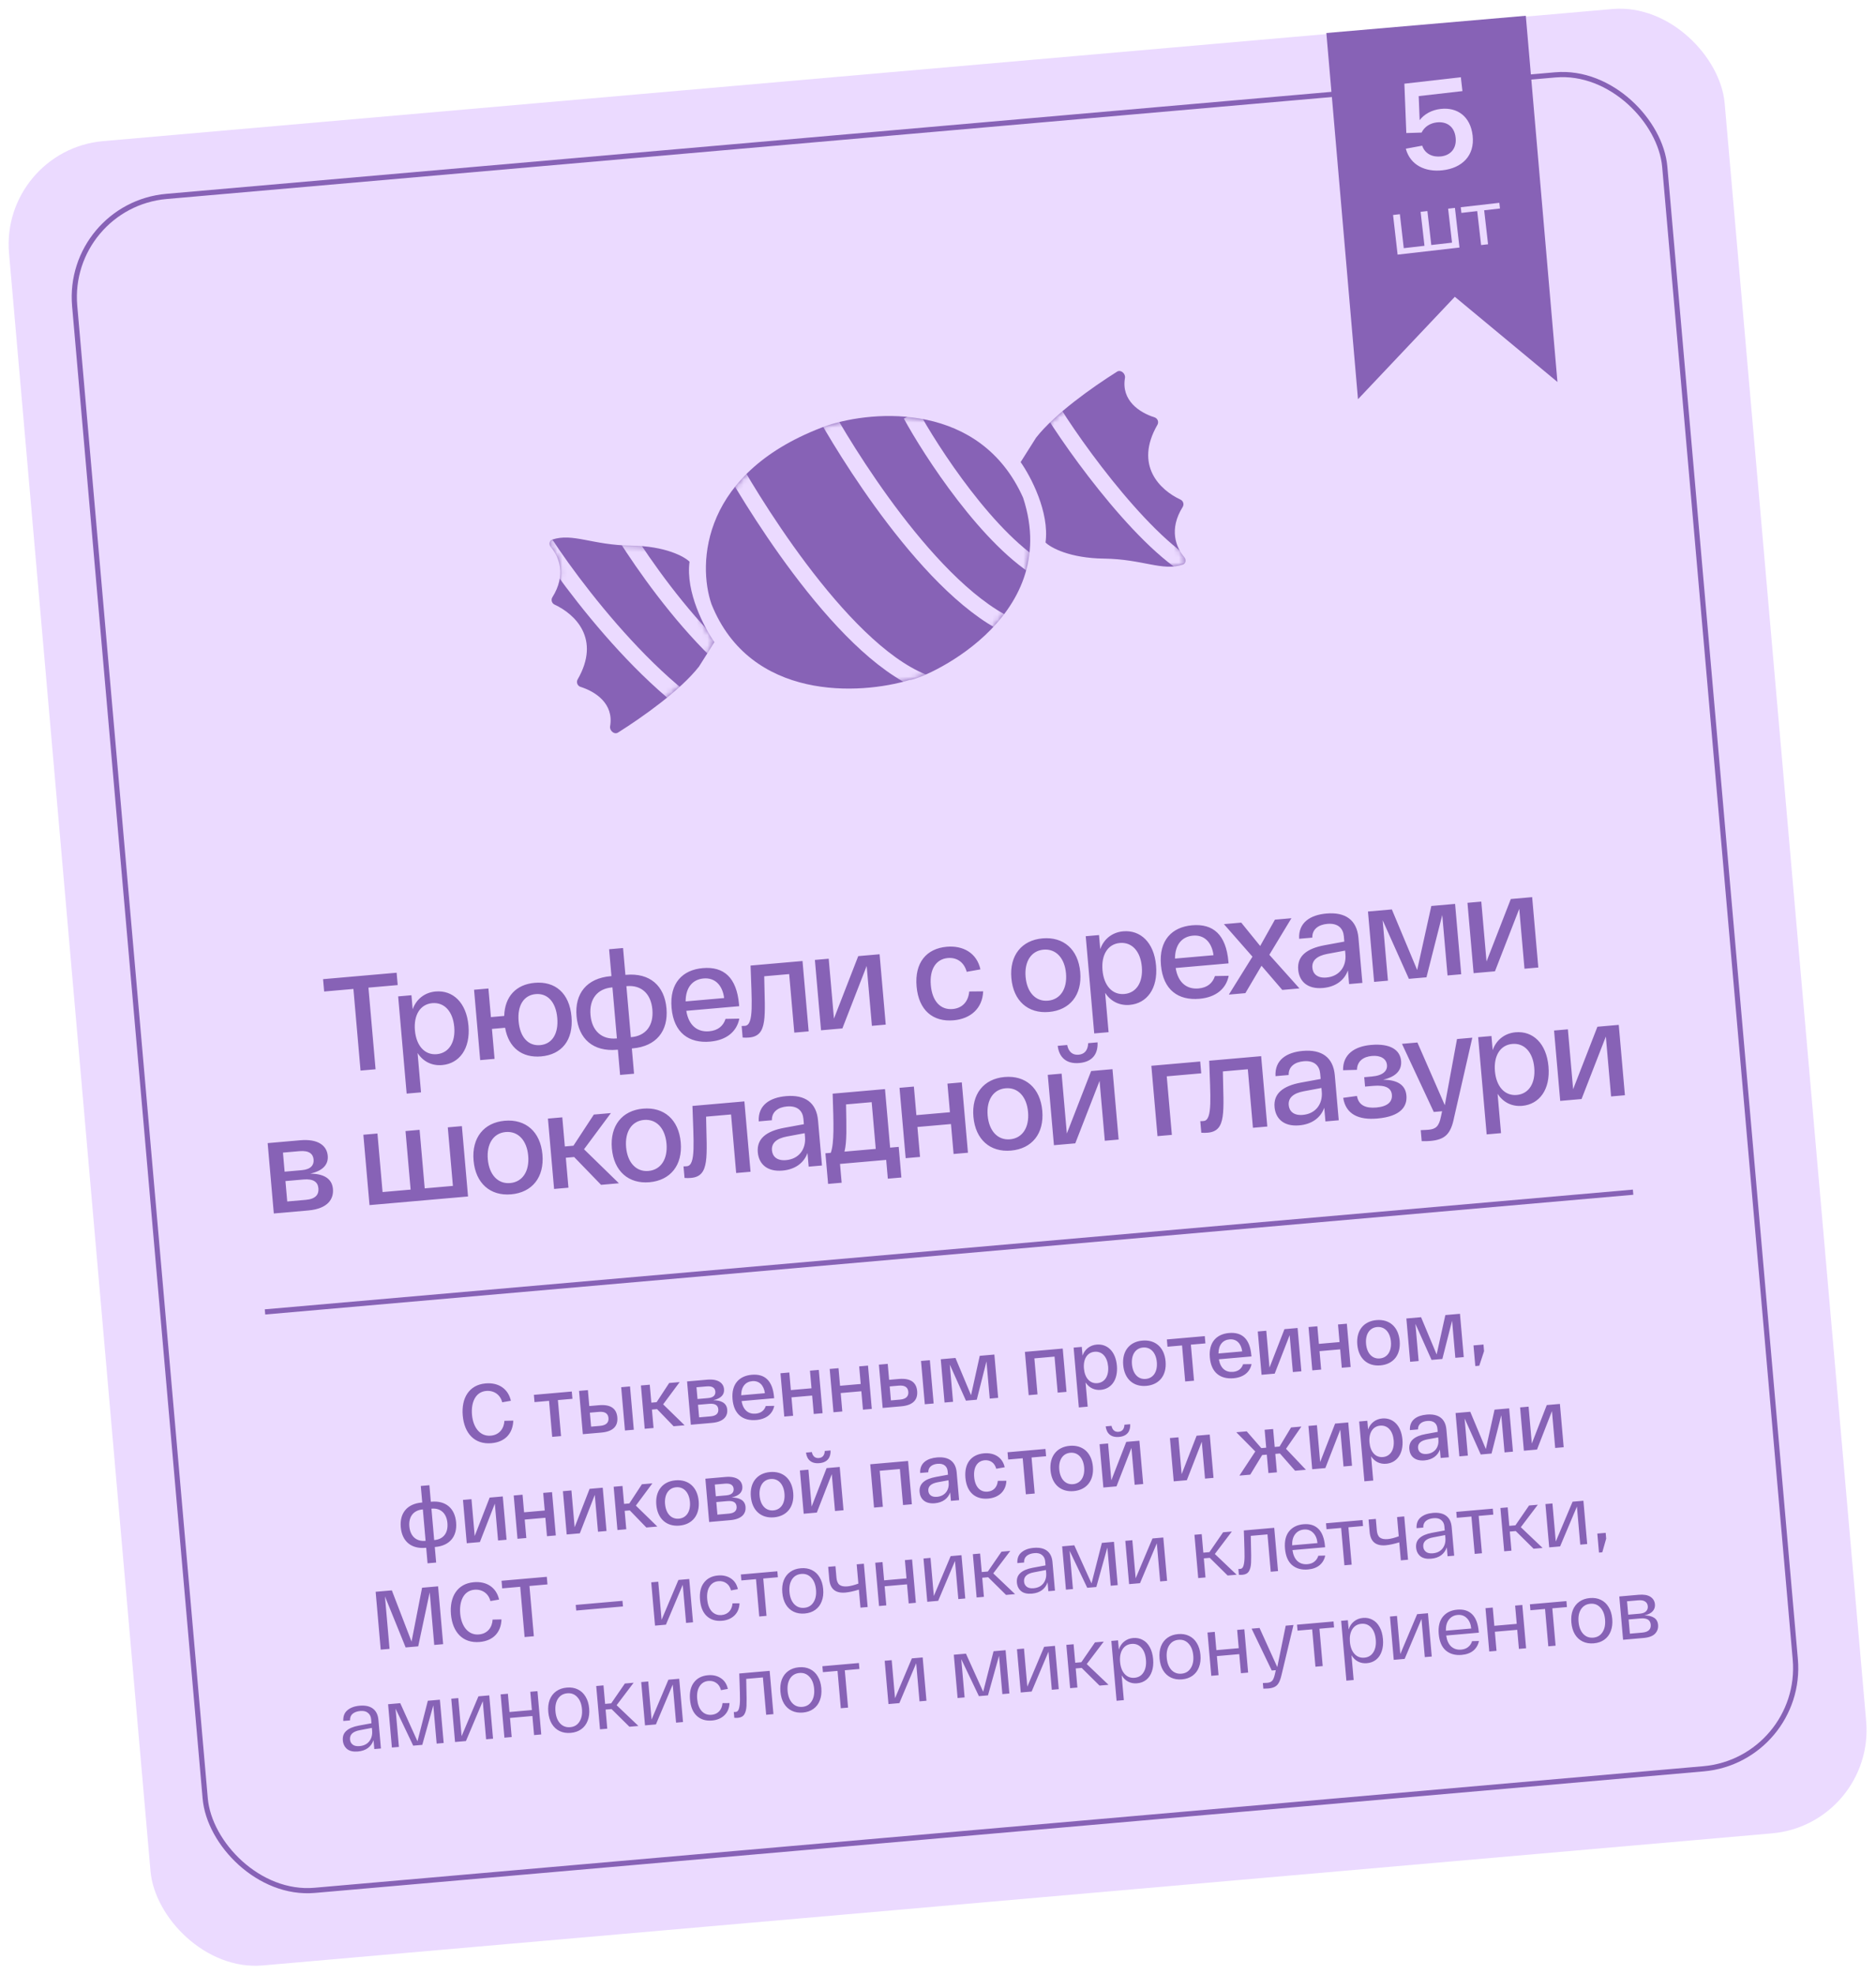 <?xml version="1.0" encoding="UTF-8"?> <svg xmlns="http://www.w3.org/2000/svg" width="362" height="381" viewBox="0 0 362 381" fill="none"><rect y="28.961" width="332.319" height="353.251" rx="20" transform="rotate(-5 0 28.961)" fill="#EBDAFF"></rect><rect x="12.71" y="39.587" width="308" height="328" rx="19.5" transform="rotate(-5 12.71 39.587)" fill="#EBDAFF" stroke="#8762B6"></rect><line x1="51.136" y1="253.064" x2="315.128" y2="229.968" stroke="#8762B6"></line><path d="M62.548 191.258L62.34 188.875L76.534 187.633L76.742 190.016L71.096 190.51L72.473 206.258L69.573 206.512L68.195 190.764L62.548 191.258ZM78.469 210.953L76.829 192.201L79.393 191.976L79.631 194.696C80.341 192.676 82.008 191.434 84.054 191.255C87.369 190.965 90.007 193.371 90.399 197.852C90.791 202.332 88.611 205.159 85.321 205.447C83.379 205.617 81.663 204.801 80.577 203.122L81.241 210.711L78.469 210.953ZM80.064 198.756C80.323 201.708 81.945 203.55 84.276 203.346C86.633 203.14 87.912 201.044 87.653 198.092C87.395 195.139 85.772 193.297 83.415 193.504C81.084 193.708 79.806 195.803 80.064 198.756ZM103.181 189.582C107.144 189.235 109.88 191.58 110.277 196.112C110.674 200.645 108.386 203.429 104.423 203.776C100.771 204.095 98.146 202.133 97.467 198.251L94.928 198.473L95.434 204.249L92.662 204.492L91.475 190.919L94.246 190.677L94.729 196.194L97.293 195.969C97.407 192.201 99.606 189.895 103.181 189.582ZM104.232 201.6C106.512 201.401 107.801 199.435 107.532 196.353C107.262 193.27 105.651 191.558 103.371 191.758C101.092 191.957 99.802 193.923 100.072 197.005C100.342 200.087 101.953 201.8 104.232 201.6ZM120.836 188.037C125.369 187.641 128.22 190.106 128.606 194.509C128.991 198.912 126.611 201.835 122.078 202.231L121.922 202.245L122.348 207.114L119.655 207.35L119.229 202.48L119.047 202.496C114.489 202.895 111.637 200.43 111.252 196.027C110.867 191.624 113.247 188.701 117.806 188.303L117.987 188.287L117.534 183.106L120.227 182.871L120.681 188.051L120.836 188.037ZM118.935 200.314L119.038 200.305L118.177 190.462L118.074 190.471C115.276 190.716 113.676 192.709 113.946 195.791C114.215 198.874 116.137 200.559 118.935 200.314ZM121.81 200.062C124.607 199.818 126.156 197.829 125.886 194.747C125.616 191.665 123.746 189.975 120.949 190.22L120.871 190.227L121.732 200.069L121.81 200.062ZM129.59 194.423C129.168 189.605 131.74 187.083 135.6 186.746C139.666 186.39 142.152 188.548 142.607 193.754L142.637 194.09L132.432 194.983C132.89 197.84 134.595 199.126 136.848 198.929C138.558 198.78 139.575 197.882 140.006 196.539L142.664 196.489C142.175 198.959 140.235 200.643 137.023 200.924C132.982 201.277 130.014 199.266 129.59 194.423ZM132.299 193.168L139.732 192.518C139.407 189.988 137.924 188.552 135.774 188.74C133.702 188.921 132.318 190.4 132.299 193.168ZM144.832 186.251L154.855 185.374L156.043 198.946L153.271 199.189L152.283 187.896L147.466 188.318C147.595 196.058 148.211 199.814 144.559 200.134C144.144 200.17 143.727 200.181 143.306 200.139L143.111 197.912C143.399 197.913 143.554 197.899 143.761 197.881C145.522 197.727 145.044 193.149 144.832 186.251ZM165.609 184.433L169.728 184.073L170.915 197.645L168.247 197.879L167.237 186.327L162.549 198.377L158.431 198.738L157.243 185.165L159.911 184.932L160.922 196.484L165.609 184.433ZM176.868 190.286C176.465 185.676 178.786 182.967 182.697 182.625C185.831 182.351 188.491 183.815 189.186 186.99L186.539 187.457C186.002 185.494 184.545 184.656 182.887 184.801C180.66 184.996 179.34 186.912 179.614 190.046C179.888 193.18 181.521 194.838 183.826 194.637C185.613 194.48 186.841 193.303 187.027 191.251L189.713 191.225C189.586 194.55 187.254 196.529 184.016 196.812C180.028 197.161 177.272 194.897 176.868 190.286ZM195.158 188.686C194.773 184.283 197.153 181.361 201.168 181.009C205.208 180.656 208.06 183.121 208.445 187.524C208.831 191.927 206.45 194.85 202.41 195.203C198.395 195.554 195.543 193.089 195.158 188.686ZM197.904 188.446C198.162 191.399 199.836 193.236 202.219 193.027C204.628 192.817 205.958 190.717 205.7 187.764C205.441 184.811 203.767 182.974 201.358 183.185C198.975 183.393 197.645 185.493 197.904 188.446ZM211.146 199.345L209.506 180.593L212.07 180.369L212.308 183.088C213.019 181.069 214.685 179.827 216.731 179.648C220.046 179.358 222.684 181.763 223.076 186.244C223.468 190.725 221.288 193.551 217.999 193.839C216.056 194.009 214.34 193.194 213.254 191.514L213.918 199.103L211.146 199.345ZM212.741 187.148C213 190.101 214.622 191.942 216.954 191.738C219.311 191.532 220.589 189.437 220.33 186.484C220.072 183.531 218.449 181.69 216.092 181.896C213.761 182.1 212.483 184.195 212.741 187.148ZM224.021 186.161C223.599 181.344 226.171 178.822 230.03 178.484C234.097 178.128 236.582 180.286 237.038 185.492L237.067 185.829L226.862 186.722C227.321 189.579 229.026 190.865 231.279 190.668C232.988 190.518 234.006 189.62 234.437 188.277L237.094 188.228C236.606 190.698 234.665 192.381 231.453 192.662C227.413 193.016 224.444 191.005 224.021 186.161ZM226.729 184.906L234.163 184.256C233.837 181.727 232.355 180.29 230.205 180.479C228.133 180.66 226.748 182.138 226.729 184.906ZM250.749 190.661L247.434 190.951L243.425 186.29L240.311 191.574L237.125 191.853L241.679 184.538L236.171 178.26L239.512 177.968L243.169 182.476L246.014 177.399L249.199 177.12L244.936 184.175L250.749 190.661ZM250.507 187.054C250.278 184.438 252.133 182.971 255.601 182.328L259.402 181.63L259.312 180.594C259.18 179.092 258.2 178.029 256.128 178.211C254.444 178.358 253.189 179.225 253.228 180.865L250.69 181.087C250.515 177.893 252.923 176.481 255.953 176.216C259.631 175.894 261.831 177.477 262.133 180.922L262.892 189.598L260.328 189.823L260.097 187.181C259.426 189.066 257.765 190.36 255.278 190.578C252.222 190.845 250.697 189.23 250.507 187.054ZM253.241 186.684C253.343 187.85 254.202 188.714 255.963 188.56C258.45 188.343 259.824 186.448 259.617 184.091L259.554 183.366L256.113 184.006C254.136 184.388 253.117 185.26 253.241 186.684ZM276.193 174.759L280.778 174.358L281.965 187.93L279.323 188.161L278.303 176.505L275.257 188.517L271.864 188.813L266.803 177.511L267.823 189.167L265.155 189.4L263.968 175.828L268.578 175.425L273.463 187.108L276.193 174.759ZM291.533 173.417L295.651 173.056L296.839 186.628L294.171 186.862L293.16 175.31L288.473 187.36L284.354 187.721L283.167 174.148L285.835 173.915L286.845 185.467L291.533 173.417ZM59.888 226.385C62.188 226.419 64.052 227.143 64.245 229.345C64.408 231.21 63.351 233.155 59.466 233.495L52.836 234.075L51.648 220.503L57.942 219.952C61.387 219.651 63.07 220.991 63.24 222.934C63.376 224.488 62.498 225.792 59.888 226.385ZM54.601 222.333L54.923 226.011L58.238 225.721C60.025 225.564 60.602 224.705 60.512 223.669C60.419 222.607 59.678 221.889 57.787 222.054L54.601 222.333ZM59.026 231.446C60.968 231.276 61.541 230.364 61.442 229.225C61.335 228.007 60.495 227.35 58.552 227.52L55.081 227.824L55.426 231.761L59.026 231.446ZM71.302 232.46L70.115 218.887L72.834 218.65L73.822 229.942L79.236 229.469L78.248 218.176L80.967 217.938L81.955 229.231L87.395 228.755L86.407 217.462L89.126 217.224L90.314 230.796L71.302 232.46ZM91.383 223.865C90.998 219.462 93.378 216.539 97.393 216.188C101.433 215.834 104.285 218.299 104.67 222.702C105.056 227.105 102.675 230.028 98.635 230.382C94.62 230.733 91.768 228.268 91.383 223.865ZM94.129 223.625C94.387 226.577 96.061 228.414 98.444 228.206C100.853 227.995 102.183 225.895 101.925 222.942C101.666 219.99 99.992 218.153 97.583 218.363C95.2 218.572 93.87 220.672 94.129 223.625ZM119.428 228.249L115.984 228.55L110.79 223.185L109.184 223.325L109.69 229.101L106.918 229.344L105.731 215.771L108.502 215.529L108.994 221.15L110.652 221.004L114.589 214.996L117.878 214.709L112.695 221.687L119.428 228.249ZM118.07 221.53C117.685 217.127 120.065 214.204 124.08 213.853C128.121 213.499 130.972 215.964 131.357 220.367C131.743 224.771 129.362 227.693 125.322 228.047C121.307 228.398 118.455 225.933 118.07 221.53ZM120.816 221.29C121.074 224.242 122.749 226.079 125.131 225.871C127.54 225.66 128.87 223.56 128.612 220.608C128.354 217.655 126.679 215.818 124.27 216.029C121.887 216.237 120.557 218.337 120.816 221.29ZM133.616 213.332L143.639 212.455L144.827 226.027L142.055 226.27L141.067 214.977L136.25 215.398C136.379 223.138 136.994 226.895 133.342 227.214C132.928 227.251 132.511 227.261 132.09 227.22L131.895 224.992C132.182 224.993 132.338 224.98 132.545 224.961C134.306 224.807 133.828 220.23 133.616 213.332ZM146.226 222.277C145.997 219.661 147.852 218.194 151.32 217.551L155.121 216.853L155.031 215.817C154.899 214.315 153.919 213.252 151.847 213.433C150.163 213.581 148.908 214.447 148.947 216.088L146.409 216.31C146.234 213.115 148.642 211.704 151.672 211.439C155.35 211.117 157.551 212.699 157.852 216.144L158.611 224.821L156.047 225.045L155.816 222.404C155.146 224.289 153.484 225.583 150.997 225.8C147.941 226.068 146.417 224.452 146.226 222.277ZM148.96 221.907C149.062 223.073 149.921 223.937 151.682 223.783C154.169 223.565 155.543 221.671 155.337 219.314L155.273 218.588L151.832 219.229C149.856 219.61 148.836 220.483 148.96 221.907ZM171.761 221.374L173.418 221.229L173.935 227.134L171.319 227.363L171.002 223.737L162.092 224.517L162.409 228.143L159.793 228.372L159.276 222.466L160.312 222.375C161.002 220.41 160.861 216.716 160.671 210.965L170.773 210.081L171.761 221.374ZM168.989 221.616L168.201 212.603L163.254 213.036C163.332 217.518 163.436 220.197 162.954 222.144L168.989 221.616ZM174.762 223.408L173.574 209.836L176.346 209.593L176.828 215.11L183.304 214.544L182.821 209.027L185.592 208.784L186.78 222.357L184.008 222.599L183.503 216.823L177.028 217.39L177.533 223.166L174.762 223.408ZM187.836 215.426C187.451 211.023 189.831 208.1 193.846 207.749C197.887 207.396 200.738 209.861 201.123 214.264C201.509 218.667 199.128 221.589 195.088 221.943C191.073 222.294 188.221 219.829 187.836 215.426ZM190.582 215.186C190.84 218.139 192.514 219.976 194.897 219.767C197.306 219.557 198.636 217.457 198.378 214.504C198.12 211.551 196.445 209.714 194.036 209.925C191.653 210.133 190.323 212.233 190.582 215.186ZM208.274 205.051C205.684 205.278 204.361 203.88 204.095 201.737L205.934 201.576C206.094 202.502 206.683 203.572 208.134 203.446C209.584 203.319 209.953 202.164 209.975 201.223L211.788 201.064C211.898 203.221 210.864 204.825 208.274 205.051ZM210.55 206.601L214.668 206.241L215.856 219.813L213.188 220.046L212.177 208.494L207.49 220.545L203.371 220.905L202.184 207.333L204.852 207.1L205.862 218.651L210.55 206.601ZM223.356 219.157L222.168 205.585L231.596 204.76L231.796 207.039L225.139 207.621L226.127 218.914L223.356 219.157ZM233.333 204.608L243.356 203.731L244.544 217.303L241.772 217.545L240.784 206.253L235.967 206.674C236.096 214.414 236.712 218.171 233.059 218.49C232.645 218.527 232.228 218.537 231.807 218.496L231.612 216.268C231.899 216.269 232.055 216.255 232.262 216.237C234.023 216.083 233.545 211.506 233.333 204.608ZM245.943 213.553C245.714 210.937 247.57 209.469 251.037 208.827L254.838 208.129L254.748 207.093C254.616 205.59 253.636 204.528 251.564 204.709C249.88 204.856 248.625 205.723 248.664 207.364L246.126 207.586C245.951 204.391 248.359 202.98 251.389 202.715C255.067 202.393 257.268 203.975 257.569 207.42L258.328 216.097L255.764 216.321L255.533 213.679C254.863 215.565 253.201 216.859 250.715 217.076C247.658 217.344 246.134 215.728 245.943 213.553ZM248.677 213.183C248.779 214.349 249.638 215.213 251.399 215.059C253.886 214.841 255.26 212.946 255.054 210.589L254.99 209.864L251.549 210.505C249.573 210.886 248.553 211.758 248.677 213.183ZM266.893 208.275C269.348 208.295 271.191 209.073 271.388 211.327C271.565 213.347 270.409 215.353 265.773 215.759C262.25 216.067 259.705 215.011 259.186 211.768L261.843 211.405C262.157 213.204 263.515 213.816 265.587 213.635C267.789 213.442 268.698 212.501 268.583 211.181C268.472 209.911 267.422 209.246 264.987 209.459L263.407 209.598L263.248 207.785L264.699 207.658C266.926 207.463 267.732 206.531 267.637 205.443C267.528 204.2 266.375 203.544 264.743 203.687C263.111 203.829 261.879 204.668 261.845 206.367L259.164 206.445C259.099 203.319 261.449 201.835 264.557 201.563C268.339 201.232 270.177 202.559 270.361 204.657C270.504 206.288 269.579 207.648 266.893 208.275ZM281.15 200.424L284.103 200.166L280.593 215.532C279.96 218.746 278.855 219.834 276.006 220.083C275.566 220.122 274.993 220.146 274.339 220.125L274.153 218.001C274.674 217.982 275.22 217.96 275.634 217.924C277.033 217.801 277.668 217.302 278.049 215.39L278.271 214.352L276.665 214.493L270.531 201.353L273.509 201.093L278.795 213.184L281.15 200.424ZM286.872 218.82L285.231 200.067L287.795 199.843L288.033 202.562C288.744 200.543 290.41 199.301 292.456 199.122C295.772 198.832 298.409 201.237 298.801 205.718C299.193 210.199 297.013 213.026 293.724 213.313C291.781 213.483 290.066 212.668 288.979 210.988L289.643 218.577L286.872 218.82ZM288.467 206.622C288.725 209.575 290.348 211.416 292.679 211.213C295.036 211.006 296.314 208.911 296.056 205.958C295.798 203.005 294.175 201.164 291.818 201.37C289.487 201.574 288.209 203.669 288.467 206.622ZM308.244 198.054L312.362 197.694L313.549 211.266L310.881 211.499L309.871 199.947L305.183 211.998L301.065 212.358L299.877 198.786L302.545 198.552L303.556 210.104L308.244 198.054Z" fill="#8762B6"></path><path d="M89.292 273.055C88.998 269.692 90.508 267.135 93.696 266.856C96.262 266.631 98.08 267.95 98.582 270.203L96.906 270.494C96.554 269.047 95.321 268.175 93.823 268.306C91.671 268.494 90.879 270.636 91.077 272.899C91.289 275.322 92.602 277.118 94.706 276.934C96.38 276.788 97.265 275.522 97.331 274.07L99.046 274.033C98.964 276.401 97.575 278.145 94.833 278.384C91.566 278.67 89.591 276.482 89.292 273.055ZM103.142 270.462L103.019 269.06L110.335 268.419L110.458 269.822L107.653 270.068L108.261 277.017L106.555 277.166L105.947 270.217L103.142 270.462ZM115.576 271.061C118.015 270.847 118.986 271.855 119.122 273.401C119.257 274.947 118.476 276.123 116.038 276.337L113.264 276.579L112.467 276.649L111.737 268.297L113.442 268.148L113.711 271.224L115.576 271.061ZM119.866 267.586L121.571 267.436L122.302 275.789L120.596 275.938L119.866 267.586ZM115.796 275.041C117.023 274.933 117.487 274.363 117.415 273.534C117.342 272.705 116.788 272.24 115.56 272.347L113.823 272.499L114.059 275.193L115.796 275.041ZM132.105 274.931L129.985 275.116L126.789 271.814L125.801 271.901L126.112 275.455L124.406 275.604L123.675 267.252L125.381 267.103L125.684 270.562L126.704 270.473L129.127 266.775L131.151 266.598L127.961 270.893L132.105 274.931ZM137.65 270.093C139.065 270.114 140.212 270.56 140.331 271.914C140.431 273.062 139.781 274.259 137.39 274.469L133.31 274.825L132.579 266.473L136.452 266.135C138.572 265.949 139.608 266.774 139.712 267.969C139.796 268.926 139.256 269.728 137.65 270.093ZM134.396 267.599L134.594 269.863L136.634 269.684C137.734 269.588 138.089 269.059 138.033 268.421C137.976 267.768 137.52 267.326 136.356 267.428L134.396 267.599ZM137.119 273.207C138.315 273.103 138.667 272.542 138.606 271.841C138.54 271.091 138.023 270.687 136.827 270.792L134.692 270.978L134.904 273.401L137.119 273.207ZM141.355 269.914C141.095 266.949 142.678 265.397 145.053 265.189C147.556 264.97 149.085 266.298 149.365 269.502L149.384 269.709L143.103 270.259C143.386 272.017 144.435 272.808 145.821 272.687C146.873 272.595 147.5 272.042 147.765 271.216L149.4 271.185C149.1 272.705 147.905 273.741 145.929 273.914C143.442 274.132 141.616 272.894 141.355 269.914ZM143.022 269.141L147.596 268.741C147.396 267.185 146.483 266.301 145.16 266.417C143.885 266.528 143.033 267.438 143.022 269.141ZM151.335 273.249L150.604 264.896L152.309 264.747L152.606 268.142L156.591 267.794L156.294 264.399L158 264.249L158.73 272.601L157.025 272.751L156.714 269.196L152.729 269.545L153.04 273.099L151.335 273.249ZM160.83 272.418L160.099 264.066L161.804 263.917L162.101 267.312L166.086 266.963L165.789 263.568L167.495 263.419L168.225 271.771L166.52 271.92L166.209 268.366L162.224 268.714L162.535 272.269L160.83 272.418ZM173.433 265.999C175.872 265.786 176.843 266.793 176.979 268.339C177.114 269.885 176.334 271.061 173.895 271.275L171.121 271.517L170.324 271.587L169.594 263.235L171.299 263.086L171.568 266.162L173.433 265.999ZM177.723 262.524L179.428 262.375L180.159 270.727L178.453 270.876L177.723 262.524ZM173.653 269.979C174.88 269.872 175.344 269.301 175.272 268.472C175.199 267.643 174.645 267.178 173.417 267.285L171.68 267.437L171.916 270.131L173.653 269.979ZM189.056 261.532L191.877 261.285L192.608 269.638L190.982 269.78L190.354 262.607L188.48 269.999L186.391 270.181L183.277 263.226L183.905 270.399L182.263 270.543L181.533 262.191L184.37 261.942L187.376 269.132L189.056 261.532ZM198.498 269.122L197.767 260.77L205.068 260.131L205.798 268.484L204.093 268.633L203.485 261.683L199.596 262.024L200.204 268.973L198.498 269.122ZM208.179 271.488L207.169 259.948L208.747 259.81L208.893 261.483C209.331 260.24 210.356 259.476 211.615 259.366C213.655 259.187 215.279 260.668 215.52 263.425C215.761 266.182 214.42 267.922 212.395 268.099C211.2 268.204 210.144 267.702 209.476 266.668L209.884 271.338L208.179 271.488ZM209.16 263.981C209.319 265.798 210.318 266.932 211.752 266.806C213.203 266.679 213.989 265.39 213.83 263.573C213.671 261.756 212.673 260.622 211.222 260.749C209.788 260.875 209.001 262.164 209.16 263.981ZM216.739 263.318C216.502 260.609 217.966 258.81 220.437 258.594C222.924 258.377 224.678 259.893 224.915 262.603C225.153 265.313 223.688 267.111 221.201 267.329C218.731 267.545 216.976 266.028 216.739 263.318ZM218.428 263.171C218.587 264.988 219.618 266.118 221.084 265.99C222.566 265.86 223.385 264.568 223.226 262.751C223.067 260.934 222.036 259.803 220.554 259.933C219.088 260.061 218.269 261.354 218.428 263.171ZM225.285 259.776L225.162 258.373L232.478 257.733L232.601 259.136L229.795 259.381L230.403 266.331L228.698 266.48L228.09 259.531L225.285 259.776ZM233.456 261.856C233.197 258.891 234.779 257.339 237.154 257.131C239.657 256.913 241.186 258.24 241.467 261.444L241.485 261.651L235.205 262.201C235.487 263.959 236.536 264.75 237.923 264.629C238.975 264.537 239.601 263.984 239.866 263.158L241.502 263.127C241.201 264.647 240.007 265.683 238.03 265.856C235.544 266.074 233.717 264.836 233.456 261.856ZM235.123 261.084L239.698 260.683C239.497 259.127 238.585 258.243 237.262 258.359C235.987 258.47 235.135 259.38 235.123 261.084ZM247.853 256.388L250.388 256.166L251.119 264.519L249.477 264.662L248.855 257.553L245.97 264.969L243.436 265.191L242.705 256.839L244.347 256.695L244.969 263.804L247.853 256.388ZM253.227 264.334L252.496 255.982L254.201 255.833L254.498 259.228L258.483 258.879L258.186 255.484L259.892 255.335L260.622 263.687L258.917 263.836L258.606 260.282L254.621 260.63L254.932 264.185L253.227 264.334ZM261.91 259.366C261.673 256.657 263.138 254.858 265.608 254.642C268.095 254.425 269.85 255.941 270.087 258.651C270.324 261.361 268.859 263.159 266.372 263.377C263.902 263.593 262.147 262.076 261.91 259.366ZM263.599 259.219C263.758 261.036 264.789 262.166 266.255 262.038C267.738 261.908 268.556 260.616 268.397 258.799C268.238 256.982 267.208 255.851 265.725 255.981C264.259 256.109 263.44 257.402 263.599 259.219ZM278.9 253.672L281.721 253.425L282.452 261.777L280.826 261.919L280.199 254.747L278.324 262.138L276.236 262.321L273.122 255.366L273.749 262.539L272.108 262.682L271.377 254.33L274.214 254.082L277.22 261.271L278.9 253.672ZM284.68 263.51L284.331 259.525L286.26 259.356L286.371 260.631L285.445 263.443L284.68 263.51ZM83.231 289.671C86.02 289.427 87.775 290.943 88.012 293.653C88.249 296.363 86.784 298.161 83.995 298.405L83.899 298.414L84.161 301.41L82.504 301.555L82.242 298.559L82.13 298.568C79.325 298.814 77.57 297.297 77.333 294.587C77.096 291.878 78.56 290.079 81.366 289.834L81.477 289.824L81.198 286.636L82.856 286.491L83.135 289.679L83.231 289.671ZM82.061 297.225L82.124 297.22L81.594 291.163L81.531 291.169C79.809 291.319 78.824 292.546 78.99 294.442C79.156 296.339 80.339 297.376 82.061 297.225ZM83.83 297.071C85.551 296.92 86.504 295.696 86.338 293.8C86.172 291.903 85.021 290.863 83.3 291.014L83.252 291.018L83.782 297.075L83.83 297.071ZM94.484 288.879L97.019 288.657L97.749 297.009L96.108 297.153L95.486 290.044L92.601 297.46L90.067 297.681L89.336 289.329L90.978 289.186L91.6 296.294L94.484 288.879ZM99.858 296.825L99.127 288.473L100.832 288.323L101.129 291.718L105.114 291.37L104.817 287.975L106.523 287.826L107.253 296.178L105.548 296.327L105.237 292.772L101.252 293.121L101.563 296.676L99.858 296.825ZM113.77 287.192L116.304 286.97L117.035 295.322L115.393 295.466L114.771 288.357L111.887 295.772L109.352 295.994L108.622 287.642L110.264 287.498L110.885 294.607L113.77 287.192ZM126.842 294.464L124.722 294.649L121.526 291.347L120.538 291.434L120.849 294.988L119.143 295.137L118.413 286.785L120.118 286.636L120.421 290.095L121.441 290.006L123.864 286.308L125.888 286.131L122.698 290.426L126.842 294.464ZM126.644 290.273C126.407 287.564 127.871 285.765 130.342 285.549C132.828 285.331 134.583 286.848 134.82 289.558C135.057 292.268 133.593 294.066 131.106 294.284C128.636 294.5 126.881 292.983 126.644 290.273ZM128.333 290.125C128.492 291.943 129.523 293.073 130.989 292.945C132.471 292.815 133.29 291.523 133.131 289.706C132.972 287.889 131.941 286.758 130.459 286.888C128.993 287.016 128.174 288.308 128.333 290.125ZM141.181 288.857C142.597 288.878 143.744 289.323 143.862 290.678C143.963 291.826 143.313 293.023 140.922 293.232L136.841 293.589L136.111 285.237L139.984 284.898C142.104 284.713 143.139 285.538 143.244 286.733C143.328 287.689 142.788 288.491 141.181 288.857ZM137.928 286.363L138.126 288.626L140.166 288.448C141.266 288.352 141.621 287.823 141.565 287.185C141.508 286.532 141.052 286.09 139.888 286.191L137.928 286.363ZM140.651 291.971C141.846 291.866 142.199 291.305 142.137 290.604C142.072 289.855 141.554 289.451 140.359 289.555L138.223 289.742L138.435 292.165L140.651 291.971ZM144.886 288.677C144.649 285.968 146.114 284.169 148.585 283.953C151.071 283.735 152.826 285.252 153.063 287.962C153.3 290.671 151.835 292.47 149.349 292.688C146.878 292.904 145.123 291.387 144.886 288.677ZM146.576 288.529C146.735 290.346 147.765 291.477 149.232 291.349C150.714 291.219 151.533 289.927 151.374 288.11C151.215 286.293 150.184 285.162 148.702 285.292C147.235 285.42 146.417 286.712 146.576 288.529ZM158.101 282.237C156.507 282.376 155.693 281.516 155.53 280.197L156.661 280.098C156.759 280.668 157.122 281.327 158.015 281.249C158.907 281.171 159.134 280.46 159.148 279.881L160.264 279.783C160.332 281.11 159.695 282.098 158.101 282.237ZM159.502 283.191L162.036 282.969L162.767 291.321L161.125 291.465L160.503 284.356L157.618 291.771L155.084 291.993L154.353 283.641L155.995 283.497L156.617 290.606L159.502 283.191ZM168.657 290.806L167.926 282.453L175.227 281.815L175.957 290.167L174.252 290.316L173.644 283.367L169.755 283.707L170.363 290.656L168.657 290.806ZM177.451 287.804C177.31 286.194 178.451 285.291 180.585 284.895L182.924 284.466L182.869 283.828C182.788 282.904 182.185 282.25 180.909 282.362C179.873 282.452 179.101 282.986 179.125 283.995L177.563 284.132C177.455 282.166 178.937 281.297 180.802 281.134C183.065 280.936 184.419 281.91 184.605 284.03L185.072 289.369L183.494 289.508L183.352 287.882C182.939 289.042 181.917 289.838 180.387 289.972C178.506 290.137 177.568 289.143 177.451 287.804ZM179.133 287.576C179.196 288.293 179.724 288.825 180.808 288.731C182.338 288.597 183.184 287.431 183.057 285.98L183.018 285.534L180.9 285.928C179.684 286.163 179.056 286.7 179.133 287.576ZM186.291 285.055C186.043 282.218 187.471 280.551 189.877 280.34C191.806 280.172 193.443 281.072 193.871 283.026L192.242 283.314C191.911 282.106 191.015 281.59 189.995 281.679C188.624 281.799 187.812 282.978 187.98 284.907C188.149 286.836 189.154 287.856 190.572 287.732C191.672 287.636 192.428 286.911 192.542 285.648L194.195 285.632C194.117 287.679 192.682 288.896 190.689 289.071C188.235 289.285 186.539 287.892 186.291 285.055ZM194.541 281.538L194.418 280.136L201.734 279.496L201.857 280.898L199.052 281.144L199.66 288.093L197.954 288.242L197.346 281.293L194.541 281.538ZM202.712 283.618C202.475 280.908 203.94 279.11 206.411 278.894C208.897 278.676 210.652 280.193 210.889 282.903C211.126 285.612 209.661 287.411 207.175 287.628C204.704 287.845 202.949 286.328 202.712 283.618ZM204.402 283.47C204.561 285.287 205.591 286.418 207.058 286.29C208.54 286.16 209.359 284.868 209.2 283.051C209.041 281.233 208.01 280.103 206.528 280.233C205.061 280.361 204.243 281.653 204.402 283.47ZM215.927 277.178C214.333 277.317 213.519 276.457 213.356 275.138L214.487 275.039C214.585 275.609 214.948 276.268 215.841 276.19C216.733 276.112 216.96 275.401 216.974 274.822L218.09 274.724C218.158 276.051 217.521 277.038 215.927 277.178ZM217.328 278.131L219.862 277.91L220.593 286.262L218.951 286.405L218.329 279.297L215.444 286.712L212.91 286.934L212.179 278.582L213.821 278.438L214.443 285.547L217.328 278.131ZM230.901 276.944L233.435 276.722L234.166 285.074L232.524 285.218L231.902 278.109L229.018 285.525L226.483 285.746L225.752 277.394L227.394 277.251L228.016 284.36L230.901 276.944ZM251.995 283.514L249.907 283.697L246.982 280.371L246.089 280.45L246.4 284.004L244.758 284.148L244.447 280.593L243.555 280.671L241.252 284.454L239.164 284.637L242.226 279.984L238.561 276.274L240.569 276.098L243.39 279.337L244.33 279.254L244.028 275.795L245.669 275.652L245.972 279.111L246.912 279.028L249.128 275.349L251.121 275.175L248.155 279.466L251.995 283.514ZM257.627 274.606L260.161 274.384L260.892 282.736L259.25 282.88L258.628 275.771L255.744 283.186L253.209 283.408L252.479 275.056L254.12 274.912L254.742 282.021L257.627 274.606ZM263.279 285.739L262.269 274.2L263.847 274.061L263.994 275.735C264.431 274.492 265.456 273.728 266.715 273.618C268.756 273.439 270.379 274.919 270.62 277.677C270.861 280.434 269.52 282.174 267.496 282.351C266.3 282.456 265.244 281.954 264.576 280.92L264.984 285.59L263.279 285.739ZM264.26 278.233C264.419 280.05 265.418 281.184 266.852 281.058C268.303 280.931 269.09 279.642 268.931 277.825C268.772 276.008 267.773 274.874 266.323 275.001C264.888 275.127 264.101 276.416 264.26 278.233ZM271.949 279.536C271.808 277.926 272.95 277.023 275.083 276.628L277.423 276.198L277.367 275.561C277.286 274.636 276.683 273.982 275.408 274.094C274.372 274.185 273.599 274.718 273.623 275.728L272.061 275.864C271.954 273.898 273.436 273.03 275.3 272.867C277.564 272.669 278.918 273.642 279.103 275.762L279.57 281.102L277.992 281.24L277.85 279.614C277.438 280.775 276.415 281.571 274.885 281.705C273.004 281.869 272.066 280.875 271.949 279.536ZM273.632 279.309C273.694 280.026 274.223 280.558 275.307 280.463C276.837 280.329 277.682 279.163 277.555 277.713L277.516 277.266L275.399 277.66C274.182 277.895 273.555 278.432 273.632 279.309ZM288.393 271.914L291.215 271.667L291.945 280.019L290.319 280.161L289.692 272.989L287.817 280.38L285.729 280.563L282.615 273.608L283.243 280.781L281.601 280.924L280.87 272.572L283.707 272.324L286.713 279.513L288.393 271.914ZM298.471 271.032L301.005 270.811L301.736 279.163L300.094 279.306L299.472 272.197L296.588 279.613L294.053 279.835L293.323 271.483L294.964 271.339L295.586 278.448L298.471 271.032ZM81.444 306.266L84.536 305.995L85.513 317.152L83.791 317.303L82.919 307.148L80.699 317.573L78.276 317.785L74.282 307.936L75.168 318.057L73.463 318.207L72.486 307.049L75.611 306.776L79.414 316.658L81.444 306.266ZM87.016 311.399C86.721 308.036 88.232 305.479 91.42 305.2C93.986 304.975 95.804 306.294 96.306 308.547L94.629 308.838C94.278 307.391 93.045 306.519 91.547 306.65C89.395 306.839 88.603 308.98 88.801 311.243C89.013 313.666 90.326 315.462 92.43 315.278C94.104 315.132 94.989 313.866 95.055 312.415L96.77 312.377C96.688 314.745 95.299 316.489 92.557 316.729C89.29 317.015 87.315 314.826 87.016 311.399ZM96.906 306.39L96.778 304.924L105.513 304.16L105.641 305.626L102.166 305.93L103.014 315.621L101.229 315.777L100.381 306.086L96.906 306.39ZM120.116 308.793L120.211 309.876L111.19 310.666L111.095 309.582L120.116 308.793ZM132.997 304.582L133.728 312.934L132.389 313.051L131.746 305.703L128.5 313.391L126.396 313.576L125.665 305.223L127.02 305.105L127.663 312.453L130.909 304.765L132.997 304.582ZM135.079 308.608C134.957 307.216 135.208 306.112 135.833 305.298C136.457 304.472 137.358 304.008 138.538 303.904C139.494 303.821 140.319 304.006 141.012 304.459C141.715 304.911 142.172 305.605 142.382 306.539L141.054 306.784C140.892 306.145 140.588 305.679 140.145 305.386C139.712 305.081 139.208 304.954 138.634 305.004C137.89 305.069 137.321 305.414 136.926 306.037C136.53 306.65 136.376 307.466 136.465 308.487C136.555 309.507 136.848 310.289 137.345 310.835C137.853 311.369 138.483 311.603 139.238 311.537C139.833 311.484 140.317 311.265 140.69 310.879C141.073 310.482 141.294 309.949 141.353 309.28L142.702 309.274C142.659 310.252 142.331 311.036 141.719 311.625C141.107 312.214 140.312 312.551 139.334 312.636C138.133 312.741 137.155 312.447 136.398 311.753C135.641 311.059 135.201 310.011 135.079 308.608ZM142.957 303.711L150.002 303.094L150.103 304.242L147.281 304.489L147.912 311.693L146.509 311.816L145.879 304.611L143.058 304.858L142.957 303.711ZM150.956 307.219C150.877 306.326 150.969 305.537 151.23 304.85C151.502 304.162 151.92 303.617 152.484 303.214C153.049 302.812 153.729 302.575 154.526 302.506C155.323 302.436 156.029 302.551 156.644 302.85C157.27 303.149 157.771 303.614 158.148 304.245C158.535 304.875 158.767 305.636 158.845 306.529C158.924 307.421 158.827 308.211 158.555 308.899C158.294 309.586 157.881 310.13 157.317 310.533C156.763 310.935 156.087 311.171 155.291 311.24C154.494 311.31 153.782 311.196 153.156 310.897C152.531 310.598 152.024 310.134 151.637 309.504C151.261 308.873 151.034 308.111 150.956 307.219ZM152.342 307.097C152.429 308.086 152.726 308.857 153.235 309.412C153.755 309.967 154.408 310.209 155.194 310.141C155.97 310.073 156.56 309.721 156.965 309.086C157.381 308.45 157.545 307.638 157.459 306.65C157.372 305.662 157.069 304.89 156.55 304.336C156.041 303.781 155.398 303.538 154.623 303.605C153.836 303.674 153.235 304.027 152.82 304.663C152.415 305.298 152.256 306.109 152.342 307.097ZM166.695 301.634L167.426 309.986L166.039 310.107L165.735 306.632C164.702 306.948 163.835 307.136 163.134 307.197C161.221 307.365 160.183 306.513 160.02 304.643L159.809 302.236L161.212 302.114L161.406 304.329C161.463 304.988 161.659 305.447 161.992 305.707C162.336 305.966 162.842 306.066 163.512 306.008C164.086 305.958 164.793 305.778 165.633 305.469L165.308 301.755L166.695 301.634ZM168.891 301.442L170.294 301.319L170.602 304.841L174.921 304.464L174.613 300.941L176 300.82L176.73 309.172L175.344 309.293L175.022 305.611L170.702 305.989L171.024 309.671L169.622 309.794L168.891 301.442ZM185.531 299.986L186.262 308.338L184.923 308.455L184.28 301.107L181.034 308.795L178.93 308.979L178.199 300.627L179.554 300.509L180.197 307.857L183.443 300.169L185.531 299.986ZM194.13 307.65L190.684 304.241L189.536 304.341L189.859 308.023L188.456 308.146L187.725 299.794L189.128 299.671L189.44 303.242L190.62 303.138L193.256 299.31L194.946 299.162L191.663 303.497L195.868 307.498L194.13 307.65ZM196.224 305.266C196.157 304.501 196.382 303.887 196.898 303.424C197.413 302.951 198.208 302.614 199.283 302.413L201.749 301.956L201.679 301.159C201.634 300.649 201.433 300.249 201.076 299.959C200.728 299.657 200.236 299.535 199.598 299.59C198.982 299.644 198.489 299.821 198.119 300.121C197.76 300.42 197.588 300.848 197.605 301.403L196.313 301.516C196.266 300.61 196.532 299.917 197.111 299.438C197.69 298.949 198.473 298.661 199.461 298.574C200.556 298.479 201.412 298.666 202.032 299.136C202.651 299.607 203.004 300.331 203.089 301.309L203.572 306.824L202.297 306.935L202.146 305.214C201.933 305.843 201.571 306.351 201.059 306.738C200.546 307.115 199.901 307.337 199.125 307.405C198.233 307.483 197.539 307.325 197.044 306.929C196.559 306.522 196.285 305.967 196.224 305.266ZM197.607 305.097C197.643 305.511 197.816 305.839 198.126 306.079C198.436 306.32 198.878 306.415 199.452 306.365C200.27 306.293 200.896 305.982 201.33 305.43C201.762 304.867 201.943 304.177 201.871 303.359L201.827 302.848L199.52 303.291C198.161 303.539 197.523 304.14 197.607 305.097ZM214.95 297.412L215.681 305.764L214.326 305.883L213.68 298.503L211.553 306.125L209.799 306.279L206.396 299.14L207.042 306.52L205.687 306.638L204.956 298.286L207.299 298.081L210.625 305.436L212.623 297.616L214.95 297.412ZM224.476 296.579L225.207 304.931L223.868 305.048L223.225 297.7L219.979 305.388L217.875 305.572L217.144 297.22L218.499 297.102L219.142 304.449L222.388 296.761L224.476 296.579ZM236.889 303.909L233.443 300.5L232.295 300.6L232.617 304.282L231.214 304.405L230.484 296.053L231.886 295.93L232.199 299.501L233.378 299.397L236.015 295.569L237.704 295.421L234.421 299.756L238.626 303.757L236.889 303.909ZM245.88 294.706L246.61 303.058L245.208 303.181L244.577 295.976L241.358 296.258C241.387 297.819 241.4 298.455 241.396 298.166C241.44 299.65 241.445 300.747 241.411 301.457C241.376 302.156 241.236 302.704 240.993 303.1C240.749 303.496 240.335 303.72 239.75 303.771C239.591 303.785 239.361 303.783 239.059 303.767L238.962 302.651C239.069 302.653 239.197 302.647 239.346 302.634C239.643 302.608 239.849 302.386 239.962 301.969C240.085 301.541 240.149 300.979 240.152 300.282C240.155 299.586 240.131 298.512 240.079 297.061L240.014 295.219L245.88 294.706ZM247.96 298.732C247.835 297.308 248.097 296.193 248.743 295.387C249.401 294.58 250.325 294.124 251.515 294.02C252.737 293.913 253.7 294.209 254.403 294.908C255.117 295.606 255.542 296.725 255.677 298.266L255.693 298.457L249.398 299.008C249.534 299.959 249.859 300.67 250.371 301.139C250.893 301.597 251.536 301.792 252.301 301.725C252.843 301.678 253.289 301.51 253.639 301.223C253.999 300.934 254.25 300.559 254.391 300.097L255.721 300.061C255.563 300.824 255.2 301.445 254.631 301.923C254.062 302.39 253.315 302.664 252.391 302.745C251.147 302.854 250.127 302.574 249.33 301.905C248.542 301.224 248.086 300.167 247.96 298.732ZM254.226 297.654C254.139 296.783 253.856 296.118 253.377 295.656C252.907 295.183 252.316 294.978 251.604 295.04C250.903 295.102 250.345 295.397 249.931 295.926C249.516 296.444 249.316 297.163 249.333 298.082L254.226 297.654ZM255.87 293.832L262.915 293.216L263.015 294.363L260.194 294.61L260.824 301.815L259.421 301.937L258.791 294.733L255.97 294.98L255.87 293.832ZM270.968 292.511L271.699 300.863L270.312 300.984L270.008 297.51C268.976 297.825 268.109 298.013 267.408 298.075C265.495 298.242 264.457 297.39 264.293 295.52L264.083 293.113L265.485 292.991L265.679 295.206C265.737 295.865 265.932 296.324 266.265 296.584C266.609 296.843 267.116 296.944 267.785 296.885C268.359 296.835 269.066 296.655 269.907 296.346L269.582 292.632L270.968 292.511ZM273.258 298.526C273.191 297.761 273.416 297.147 273.932 296.685C274.447 296.211 275.242 295.874 276.317 295.673L278.782 295.216L278.713 294.419C278.668 293.909 278.467 293.509 278.11 293.219C277.762 292.918 277.27 292.795 276.632 292.851C276.016 292.905 275.523 293.082 275.153 293.382C274.793 293.681 274.622 294.108 274.638 294.663L273.347 294.776C273.3 293.87 273.566 293.178 274.145 292.699C274.724 292.209 275.507 291.921 276.495 291.835C277.589 291.739 278.446 291.926 279.066 292.397C279.685 292.867 280.038 293.591 280.123 294.569L280.606 300.084L279.33 300.195L279.18 298.474C278.967 299.103 278.605 299.611 278.093 299.999C277.579 300.375 276.935 300.598 276.159 300.666C275.267 300.744 274.573 300.585 274.078 300.189C273.593 299.782 273.319 299.228 273.258 298.526ZM274.64 298.357C274.677 298.772 274.85 299.099 275.16 299.34C275.47 299.58 275.912 299.675 276.486 299.625C277.304 299.554 277.93 299.242 278.364 298.69C278.796 298.128 278.977 297.437 278.905 296.619L278.86 296.109L276.554 296.552C275.195 296.799 274.557 297.401 274.64 298.357ZM281.008 291.633L288.053 291.016L288.153 292.164L285.332 292.411L285.962 299.615L284.56 299.738L283.93 292.533L281.108 292.78L281.008 291.633ZM295.929 298.743L292.483 295.335L291.335 295.435L291.657 299.117L290.255 299.24L289.524 290.888L290.927 290.765L291.239 294.335L292.418 294.232L295.055 290.404L296.744 290.256L293.462 294.591L297.666 298.591L295.929 298.743ZM305.541 289.486L306.272 297.838L304.933 297.956L304.29 290.608L301.044 298.296L298.94 298.48L298.209 290.128L299.564 290.009L300.207 297.357L303.453 289.669L305.541 289.486ZM308.226 295.82L309.836 295.68L309.934 296.795L309.184 299.431L308.547 299.486L308.226 295.82ZM66.156 335.718C66.09 334.953 66.314 334.339 66.831 333.876C67.346 333.403 68.141 333.066 69.216 332.865L71.681 332.408L71.611 331.611C71.567 331.101 71.366 330.701 71.008 330.411C70.661 330.109 70.168 329.987 69.531 330.042C68.914 330.096 68.421 330.273 68.051 330.573C67.692 330.872 67.521 331.3 67.537 331.855L66.246 331.968C66.199 331.062 66.465 330.369 67.044 329.89C67.622 329.401 68.405 329.113 69.394 329.026C70.488 328.931 71.345 329.118 71.964 329.588C72.584 330.059 72.936 330.783 73.022 331.761L73.504 337.276L72.229 337.387L72.079 335.666C71.866 336.295 71.503 336.803 70.991 337.19C70.478 337.567 69.834 337.789 69.058 337.857C68.165 337.935 67.472 337.777 66.977 337.381C66.491 336.974 66.218 336.419 66.156 335.718ZM67.539 335.549C67.575 335.963 67.749 336.291 68.059 336.531C68.369 336.772 68.811 336.867 69.385 336.817C70.203 336.745 70.829 336.434 71.262 335.882C71.695 335.319 71.875 334.629 71.804 333.811L71.759 333.3L69.453 333.743C68.093 333.991 67.455 334.593 67.539 335.549ZM84.883 327.864L85.613 336.216L84.258 336.335L83.613 328.955L81.485 336.577L79.732 336.731L76.329 329.592L76.974 336.972L75.62 337.09L74.889 328.738L77.232 328.533L80.558 335.888L82.555 328.068L84.883 327.864ZM94.409 327.031L95.139 335.383L93.8 335.5L93.158 328.152L89.911 335.84L87.807 336.024L87.077 327.672L88.431 327.554L89.074 334.901L92.321 327.213L94.409 327.031ZM96.603 326.839L98.005 326.716L98.314 330.238L102.633 329.861L102.325 326.338L103.712 326.217L104.442 334.569L103.056 334.69L102.733 331.008L98.414 331.386L98.736 335.068L97.334 335.191L96.603 326.839ZM105.798 330.242C105.72 329.35 105.812 328.56 106.073 327.873C106.344 327.186 106.763 326.64 107.327 326.238C107.891 325.835 108.572 325.599 109.369 325.529C110.166 325.459 110.872 325.574 111.487 325.874C112.113 326.172 112.614 326.637 112.99 327.268C113.377 327.898 113.61 328.659 113.688 329.552C113.766 330.444 113.669 331.235 113.397 331.922C113.136 332.609 112.724 333.154 112.159 333.556C111.605 333.958 110.93 334.194 110.133 334.264C109.336 334.333 108.625 334.219 107.999 333.92C107.373 333.622 106.867 333.157 106.48 332.527C106.103 331.897 105.876 331.135 105.798 330.242ZM107.185 330.121C107.271 331.109 107.569 331.881 108.078 332.436C108.598 332.99 109.251 333.233 110.037 333.164C110.813 333.096 111.403 332.745 111.808 332.109C112.223 331.474 112.388 330.661 112.301 329.673C112.215 328.685 111.912 327.914 111.392 327.36C110.883 326.805 110.241 326.561 109.465 326.629C108.679 326.698 108.078 327.05 107.662 327.686C107.258 328.321 107.098 329.133 107.185 330.121ZM121.453 333.081L118.007 329.672L116.859 329.772L117.181 333.454L115.779 333.577L115.048 325.225L116.451 325.102L116.763 328.673L117.942 328.569L120.579 324.741L122.268 324.593L118.986 328.928L123.19 332.929L121.453 333.081ZM131.065 323.824L131.796 332.176L130.457 332.293L129.814 324.945L126.568 332.633L124.464 332.817L123.733 324.465L125.088 324.346L125.731 331.694L128.977 324.006L131.065 323.824ZM133.147 327.849C133.025 326.457 133.276 325.354 133.901 324.539C134.525 323.714 135.427 323.249 136.606 323.146C137.562 323.062 138.387 323.247 139.08 323.701C139.783 324.153 140.24 324.846 140.45 325.781L139.123 326.026C138.96 325.387 138.657 324.921 138.213 324.628C137.78 324.323 137.276 324.196 136.702 324.246C135.958 324.311 135.389 324.655 134.994 325.279C134.598 325.892 134.444 326.708 134.533 327.728C134.623 328.748 134.916 329.531 135.414 330.076C135.921 330.61 136.551 330.844 137.306 330.778C137.901 330.726 138.385 330.507 138.758 330.121C139.141 329.723 139.362 329.19 139.421 328.521L140.77 328.516C140.727 329.494 140.399 330.277 139.787 330.866C139.175 331.455 138.38 331.792 137.402 331.878C136.201 331.983 135.223 331.688 134.466 330.994C133.709 330.3 133.27 329.252 133.147 327.849ZM148.515 322.297L149.246 330.649L147.844 330.772L147.213 323.567L143.994 323.849C144.023 325.41 144.036 326.046 144.032 325.757C144.076 327.241 144.081 328.338 144.047 329.048C144.012 329.747 143.872 330.295 143.628 330.691C143.385 331.087 142.971 331.31 142.386 331.362C142.227 331.376 141.996 331.374 141.695 331.358L141.598 330.242C141.705 330.243 141.833 330.238 141.982 330.224C142.279 330.198 142.485 329.977 142.598 329.56C142.721 329.132 142.784 328.57 142.788 327.873C142.791 327.177 142.767 326.103 142.715 324.651L142.65 322.81L148.515 322.297ZM150.596 326.323C150.518 325.43 150.609 324.641 150.87 323.954C151.142 323.266 151.56 322.721 152.125 322.318C152.689 321.916 153.37 321.679 154.167 321.61C154.964 321.54 155.67 321.655 156.285 321.954C156.91 322.253 157.412 322.718 157.788 323.349C158.175 323.979 158.408 324.74 158.486 325.633C158.564 326.525 158.467 327.315 158.195 328.003C157.934 328.69 157.521 329.234 156.957 329.637C156.403 330.039 155.728 330.275 154.931 330.344C154.134 330.414 153.422 330.3 152.797 330.001C152.171 329.702 151.665 329.238 151.278 328.608C150.901 327.977 150.674 327.215 150.596 326.323ZM151.982 326.202C152.069 327.19 152.367 327.961 152.876 328.517C153.395 329.071 154.048 329.313 154.835 329.245C155.61 329.177 156.201 328.825 156.605 328.19C157.021 327.554 157.185 326.742 157.099 325.754C157.012 324.766 156.709 323.995 156.19 323.44C155.681 322.885 155.039 322.642 154.263 322.71C153.476 322.778 152.876 323.131 152.46 323.767C152.055 324.402 151.896 325.213 151.982 326.202ZM158.692 321.407L165.737 320.79L165.838 321.938L163.016 322.185L163.647 329.389L162.244 329.512L161.614 322.307L158.792 322.554L158.692 321.407ZM178.042 319.714L178.773 328.066L177.434 328.183L176.791 320.835L173.545 328.523L171.441 328.707L170.71 320.355L172.065 320.237L172.708 327.584L175.954 319.896L178.042 319.714ZM194.044 318.314L194.775 326.666L193.42 326.784L192.774 319.404L190.646 327.027L188.893 327.18L185.49 320.042L186.136 327.422L184.781 327.54L184.05 319.188L186.393 318.983L189.719 326.337L191.717 318.517L194.044 318.314ZM203.57 317.48L204.301 325.832L202.962 325.949L202.319 318.602L199.072 326.29L196.969 326.474L196.238 318.122L197.593 318.003L198.235 325.351L201.482 317.663L203.57 317.48ZM212.169 325.144L208.723 321.735L207.575 321.836L207.897 325.518L206.495 325.64L205.764 317.288L207.167 317.166L207.479 320.736L208.658 320.633L211.295 316.804L212.984 316.657L209.702 320.991L213.906 324.992L212.169 325.144ZM214.449 316.528L215.741 316.415L215.897 318.201C216.097 317.551 216.437 317.034 216.917 316.65C217.407 316.254 217.987 316.026 218.657 315.968C219.337 315.908 219.952 316.031 220.504 316.336C221.065 316.63 221.518 317.093 221.862 317.727C222.217 318.36 222.434 319.128 222.513 320.031C222.592 320.934 222.512 321.728 222.272 322.413C222.043 323.097 221.678 323.637 221.177 324.035C220.686 324.42 220.101 324.643 219.421 324.702C218.794 324.757 218.223 324.652 217.707 324.386C217.191 324.121 216.77 323.713 216.443 323.164L216.862 327.946L215.459 328.068L214.449 316.528ZM216.138 320.589C216.224 321.577 216.517 322.349 217.015 322.905C217.524 323.46 218.161 323.704 218.926 323.637C219.691 323.57 220.271 323.22 220.665 322.586C221.059 321.952 221.213 321.14 221.127 320.152C221.04 319.164 220.748 318.392 220.25 317.836C219.751 317.28 219.119 317.035 218.354 317.102C217.589 317.169 217.004 317.52 216.599 318.155C216.205 318.789 216.051 319.6 216.138 320.589ZM223.754 319.922C223.676 319.03 223.767 318.24 224.028 317.553C224.3 316.866 224.718 316.321 225.283 315.918C225.847 315.515 226.528 315.279 227.325 315.209C228.122 315.139 228.828 315.254 229.443 315.554C230.068 315.853 230.57 316.317 230.946 316.948C231.333 317.578 231.566 318.34 231.644 319.232C231.722 320.125 231.625 320.915 231.353 321.602C231.092 322.289 230.679 322.834 230.115 323.237C229.561 323.638 228.886 323.874 228.089 323.944C227.292 324.014 226.581 323.899 225.955 323.601C225.329 323.302 224.823 322.838 224.436 322.208C224.059 321.577 223.832 320.815 223.754 319.922ZM225.141 319.801C225.227 320.789 225.525 321.561 226.034 322.116C226.553 322.67 227.206 322.913 227.993 322.844C228.768 322.776 229.359 322.425 229.763 321.79C230.179 321.154 230.343 320.342 230.257 319.353C230.171 318.365 229.867 317.594 229.348 317.04C228.839 316.485 228.197 316.241 227.421 316.309C226.635 316.378 226.034 316.73 225.618 317.366C225.213 318.001 225.054 318.813 225.141 319.801ZM233.004 314.905L234.406 314.782L234.714 318.305L239.034 317.927L238.726 314.404L240.112 314.283L240.843 322.635L239.456 322.757L239.134 319.075L234.815 319.453L235.137 323.134L233.734 323.257L233.004 314.905ZM249.596 313.453L247.302 323.034C247.155 323.678 246.985 324.181 246.792 324.54C246.599 324.91 246.339 325.185 246.012 325.363C245.685 325.542 245.251 325.655 244.709 325.702C244.443 325.725 244.134 325.736 243.78 325.735L243.685 324.651C244.07 324.639 244.352 324.625 244.533 324.609C244.969 324.571 245.289 324.436 245.493 324.204C245.698 323.972 245.87 323.55 246.009 322.938L246.183 322.168L245.402 322.236L241.515 314.16L243.045 314.027L246.468 321.581L248.098 313.585L249.596 313.453ZM250.28 313.394L257.325 312.777L257.425 313.925L254.604 314.172L255.234 321.376L253.832 321.499L253.201 314.294L250.38 314.541L250.28 313.394ZM258.796 312.649L260.087 312.536L260.243 314.321C260.443 313.672 260.783 313.155 261.264 312.77C261.754 312.374 262.333 312.146 263.003 312.088C263.683 312.028 264.299 312.151 264.85 312.456C265.411 312.75 265.864 313.213 266.208 313.847C266.564 314.48 266.781 315.248 266.86 316.151C266.939 317.054 266.858 317.848 266.618 318.533C266.389 319.217 266.024 319.758 265.524 320.155C265.033 320.54 264.447 320.763 263.767 320.822C263.14 320.877 262.569 320.772 262.053 320.507C261.537 320.241 261.116 319.834 260.79 319.284L261.208 324.066L259.805 324.189L258.796 312.649ZM260.484 316.709C260.57 317.697 260.863 318.469 261.361 319.025C261.87 319.58 262.507 319.824 263.272 319.757C264.037 319.691 264.617 319.34 265.011 318.706C265.406 318.072 265.559 317.261 265.473 316.272C265.387 315.284 265.094 314.512 264.596 313.956C264.097 313.4 263.466 313.156 262.701 313.222C261.936 313.289 261.351 313.64 260.946 314.275C260.551 314.91 260.398 315.721 260.484 316.709ZM275.545 311.183L276.276 319.535L274.937 319.652L274.294 312.305L271.048 319.993L268.944 320.177L268.213 311.825L269.568 311.706L270.211 319.054L273.457 311.366L275.545 311.183ZM277.626 315.209C277.502 313.785 277.763 312.67 278.41 311.864C279.067 311.057 279.991 310.602 281.181 310.497C282.403 310.39 283.366 310.686 284.069 311.385C284.784 312.083 285.208 313.202 285.343 314.743L285.36 314.934L279.064 315.485C279.2 316.437 279.525 317.147 280.037 317.616C280.559 318.074 281.202 318.269 281.968 318.202C282.509 318.155 282.955 317.987 283.305 317.7C283.665 317.411 283.916 317.036 284.058 316.574L285.387 316.538C285.229 317.301 284.866 317.922 284.298 318.4C283.728 318.867 282.981 319.141 282.057 319.222C280.814 319.331 279.793 319.051 278.996 318.382C278.208 317.701 277.752 316.644 277.626 315.209ZM283.892 314.131C283.805 313.261 283.522 312.595 283.043 312.133C282.573 311.66 281.982 311.455 281.27 311.517C280.569 311.579 280.011 311.874 279.597 312.403C279.182 312.921 278.983 313.64 278.999 314.559L283.892 314.131ZM286.642 310.212L288.045 310.09L288.353 313.612L292.673 313.234L292.365 309.712L293.751 309.59L294.482 317.942L293.095 318.064L292.773 314.382L288.454 314.76L288.776 318.442L287.373 318.564L286.642 310.212ZM295.217 309.462L302.263 308.846L302.363 309.993L299.542 310.24L300.172 317.445L298.769 317.567L298.139 310.363L295.318 310.61L295.217 309.462ZM303.216 312.97C303.138 312.078 303.229 311.288 303.49 310.601C303.762 309.914 304.18 309.369 304.745 308.966C305.309 308.563 305.99 308.327 306.787 308.257C307.584 308.187 308.29 308.302 308.905 308.602C309.531 308.9 310.032 309.365 310.408 309.996C310.795 310.626 311.028 311.387 311.106 312.28C311.184 313.173 311.087 313.963 310.815 314.65C310.554 315.337 310.141 315.882 309.577 316.285C309.023 316.686 308.348 316.922 307.551 316.992C306.754 317.062 306.043 316.947 305.417 316.649C304.791 316.35 304.285 315.886 303.898 315.256C303.521 314.625 303.294 313.863 303.216 312.97ZM304.603 312.849C304.689 313.837 304.987 314.609 305.496 315.164C306.015 315.718 306.668 315.961 307.455 315.892C308.23 315.824 308.821 315.473 309.226 314.838C309.641 314.202 309.806 313.39 309.719 312.401C309.633 311.413 309.33 310.642 308.81 310.088C308.301 309.533 307.659 309.289 306.883 309.357C306.097 309.426 305.496 309.778 305.08 310.414C304.675 311.049 304.516 311.861 304.603 312.849ZM317.315 311.608C318.075 311.606 318.687 311.751 319.152 312.042C319.627 312.332 319.892 312.796 319.948 313.434C320.005 314.093 319.814 314.655 319.373 315.122C318.932 315.589 318.185 315.869 317.133 315.961L313.196 316.305L312.466 307.953L316.211 307.625C317.178 307.541 317.928 307.668 318.461 308.007C318.994 308.346 319.288 308.834 319.344 309.471C319.389 309.981 319.245 310.422 318.914 310.794C318.593 311.165 318.06 311.436 317.315 311.608ZM314.186 311.464L316.418 311.269C316.981 311.22 317.385 311.067 317.63 310.81C317.886 310.552 317.997 310.226 317.962 309.833C317.927 309.429 317.756 309.128 317.45 308.93C317.153 308.721 316.707 308.642 316.112 308.694L313.96 308.882L314.186 311.464ZM316.882 314.923C318.061 314.82 318.611 314.306 318.53 313.381C318.451 312.478 317.795 312.08 316.562 312.188L314.267 312.389L314.507 315.13L316.882 314.923Z" fill="#8762B6"></path><path d="M255.938 6.367L294.425 3.041L300.53 73.681L280.73 57.249L262.043 77.007L255.938 6.367Z" fill="#8762B6"></path><path d="M278.007 21.011C281.193 20.646 283.741 22.449 284.164 26.147C284.613 30.063 282.073 32.424 278.376 32.847C275.067 33.226 272.129 31.887 271.27 28.683L274.431 28.099C274.991 29.76 276.537 30.347 278.069 30.172C279.894 29.963 281.123 28.639 280.88 26.523C280.624 24.285 279.045 23.406 277.245 23.612C275.98 23.757 274.873 24.426 274.315 25.574L271.368 25.665L270.993 16.145L281.891 14.898L282.197 17.574L273.756 18.54L273.942 23.177C274.862 21.962 276.328 21.203 278.007 21.011Z" fill="#EBDAFF"></path><path d="M279.436 40.252L280.75 40.102L281.626 47.75L269.686 49.117L268.811 41.469L270.124 41.319L270.875 47.872L274.874 47.414L274.124 40.861L275.437 40.71L276.187 47.264L280.187 46.806L279.436 40.252ZM289.316 39.121L289.442 40.216L286.391 40.565L287.142 47.119L285.799 47.273L285.048 40.719L281.998 41.068L281.873 39.974L289.316 39.121Z" fill="#EBDAFF"></path><path d="M159.573 82.094C135.263 90.912 134.593 108.743 137.297 116.556C144.81 135.239 165.933 134.074 175.555 131.156C177.313 131.325 205.224 119.749 197.424 96.014C189.176 77.554 168.753 79.043 159.573 82.094Z" fill="#8762B6"></path><path d="M201.748 104.648C202.54 98.786 198.875 91.867 196.944 89.139L199.93 84.419C203.515 79.837 210.792 74.688 215.555 71.69C216.278 71.236 217.222 72.07 217.077 72.912C216.33 77.265 219.894 79.594 222.782 80.504C223.369 80.689 223.656 81.396 223.348 81.929C218.828 89.767 223.833 94.534 227.8 96.376C228.328 96.621 228.528 97.296 228.218 97.79C225.523 102.083 226.91 105.583 228.517 107.457C228.925 107.933 228.846 108.715 228.251 108.913C224.26 110.242 220.528 107.847 213.029 107.753C206.418 107.669 202.754 105.648 201.748 104.648Z" fill="#8762B6"></path><path d="M133.059 108.352C132.267 114.214 135.931 121.133 137.862 123.861L134.877 128.581C131.292 133.163 124.015 138.312 119.252 141.31C118.529 141.764 117.585 140.93 117.729 140.088C118.477 135.735 114.913 133.406 112.025 132.496C111.437 132.311 111.151 131.604 111.458 131.071C115.979 123.233 110.974 118.466 107.007 116.624C106.478 116.379 106.279 115.704 106.589 115.211C109.284 110.917 107.897 107.417 106.289 105.543C105.881 105.067 105.96 104.285 106.555 104.087C110.546 102.758 114.278 105.153 121.778 105.247C128.388 105.331 132.053 107.352 133.059 108.352Z" fill="#8762B6"></path><mask id="mask0_8195_6430" style="mask-type:alpha" maskUnits="userSpaceOnUse" x="106" y="71" width="123" height="71"><path d="M159.573 82.094C135.263 90.912 134.593 108.743 137.297 116.556C144.81 135.239 165.933 134.074 175.555 131.156C177.313 131.325 205.224 119.749 197.424 96.014C189.176 77.554 168.753 79.043 159.573 82.094Z" fill="#D9D9D9"></path><path d="M201.748 104.648C202.54 98.786 198.875 91.867 196.944 89.139L199.93 84.419C203.515 79.837 210.792 74.688 215.555 71.69C216.278 71.236 217.222 72.07 217.077 72.912C216.33 77.265 219.894 79.594 222.782 80.504C223.369 80.689 223.656 81.396 223.348 81.929C218.828 89.767 223.833 94.534 227.8 96.376C228.328 96.621 228.528 97.296 228.218 97.79C225.523 102.083 226.91 105.583 228.517 107.457C228.925 107.933 228.846 108.715 228.251 108.913C224.26 110.242 220.528 107.847 213.029 107.753C206.418 107.669 202.754 105.648 201.748 104.648Z" fill="#D9D9D9"></path><path d="M133.059 108.352C132.267 114.214 135.931 121.133 137.862 123.861L134.877 128.581C131.292 133.163 124.015 138.312 119.252 141.31C118.529 141.764 117.585 140.93 117.729 140.088C118.477 135.735 114.913 133.406 112.025 132.496C111.437 132.311 111.151 131.604 111.458 131.071C115.979 123.233 110.974 118.466 107.007 116.624C106.478 116.379 106.279 115.704 106.589 115.211C109.284 110.917 107.897 107.417 106.289 105.543C105.881 105.067 105.96 104.285 106.555 104.087C110.546 102.758 114.278 105.153 121.778 105.247C128.388 105.331 132.053 107.352 133.059 108.352Z" fill="#D9D9D9"></path></mask><g mask="url(#mask0_8195_6430)"><path d="M201.425 76.43C205.07 83.154 219.789 104.149 230.473 109.985" stroke="#EBDAFF" stroke-width="3.155"></path><path d="M175.799 79.992C179.444 86.717 190.906 104.584 201.59 110.419" stroke="#EBDAFF" stroke-width="3.155"></path><path d="M158.69 78.852C162.336 85.576 179.713 114.74 196.065 121.326" stroke="#EBDAFF" stroke-width="3.155"></path><path d="M140.091 87.695C143.736 94.42 161.743 124.999 178.095 131.585" stroke="#EBDAFF" stroke-width="3.155"></path><path d="M117.327 97.719C120.973 104.444 136.819 129.554 153.171 136.139" stroke="#EBDAFF" stroke-width="3.155"></path><path d="M103.066 101.344C106.712 108.069 125.737 134.724 142.09 141.31" stroke="#EBDAFF" stroke-width="3.155"></path></g></svg> 